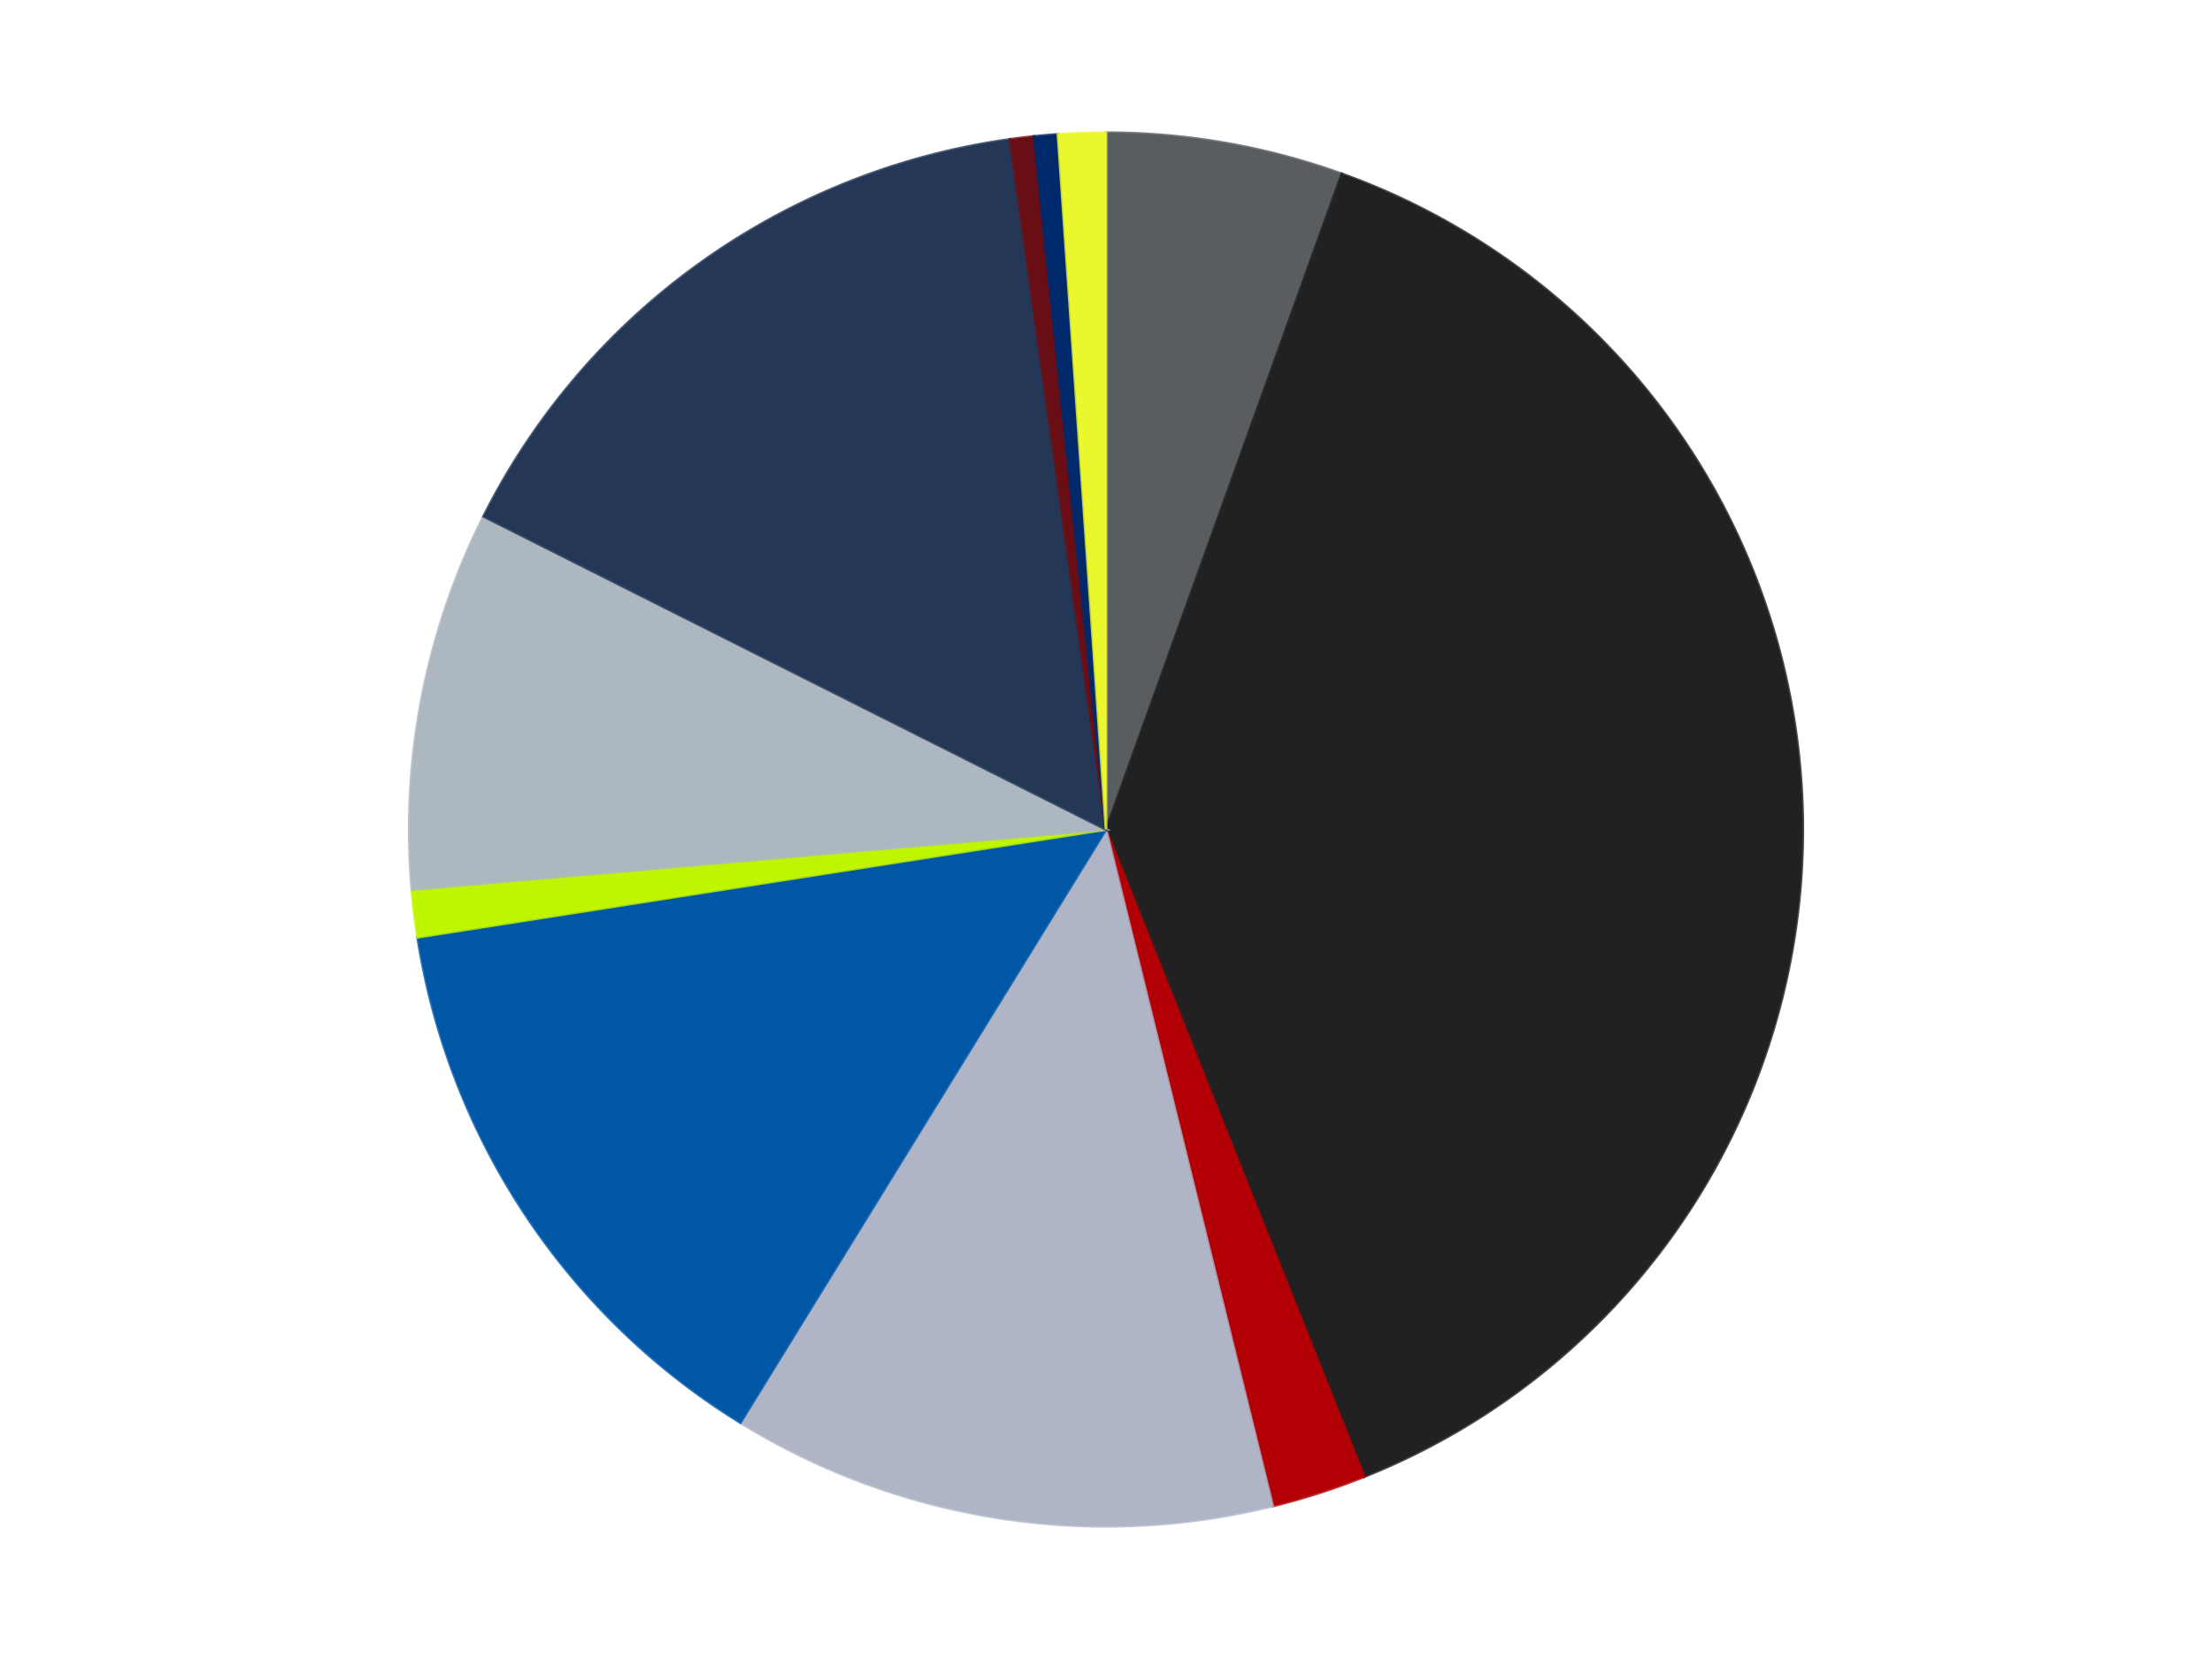 <?xml version='1.0' encoding='utf-8'?>
<svg xmlns="http://www.w3.org/2000/svg" xmlns:xlink="http://www.w3.org/1999/xlink" id="chart-a3edd9bc-ce51-46d6-88b9-b8e8593b8acc" class="pygal-chart" viewBox="0 0 800 600"><!--Generated with pygal 3.0.4 (lxml) ©Kozea 2012-2016 on 2024-07-04--><!--http://pygal.org--><!--http://github.com/Kozea/pygal--><defs><style type="text/css">#chart-a3edd9bc-ce51-46d6-88b9-b8e8593b8acc{-webkit-user-select:none;-webkit-font-smoothing:antialiased;font-family:Consolas,"Liberation Mono",Menlo,Courier,monospace}#chart-a3edd9bc-ce51-46d6-88b9-b8e8593b8acc .title{font-family:Consolas,"Liberation Mono",Menlo,Courier,monospace;font-size:16px}#chart-a3edd9bc-ce51-46d6-88b9-b8e8593b8acc .legends .legend text{font-family:Consolas,"Liberation Mono",Menlo,Courier,monospace;font-size:14px}#chart-a3edd9bc-ce51-46d6-88b9-b8e8593b8acc .axis text{font-family:Consolas,"Liberation Mono",Menlo,Courier,monospace;font-size:10px}#chart-a3edd9bc-ce51-46d6-88b9-b8e8593b8acc .axis text.major{font-family:Consolas,"Liberation Mono",Menlo,Courier,monospace;font-size:10px}#chart-a3edd9bc-ce51-46d6-88b9-b8e8593b8acc .text-overlay text.value{font-family:Consolas,"Liberation Mono",Menlo,Courier,monospace;font-size:16px}#chart-a3edd9bc-ce51-46d6-88b9-b8e8593b8acc .text-overlay text.label{font-family:Consolas,"Liberation Mono",Menlo,Courier,monospace;font-size:10px}#chart-a3edd9bc-ce51-46d6-88b9-b8e8593b8acc .tooltip{font-family:Consolas,"Liberation Mono",Menlo,Courier,monospace;font-size:14px}#chart-a3edd9bc-ce51-46d6-88b9-b8e8593b8acc text.no_data{font-family:Consolas,"Liberation Mono",Menlo,Courier,monospace;font-size:64px}
#chart-a3edd9bc-ce51-46d6-88b9-b8e8593b8acc{background-color:transparent}#chart-a3edd9bc-ce51-46d6-88b9-b8e8593b8acc path,#chart-a3edd9bc-ce51-46d6-88b9-b8e8593b8acc line,#chart-a3edd9bc-ce51-46d6-88b9-b8e8593b8acc rect,#chart-a3edd9bc-ce51-46d6-88b9-b8e8593b8acc circle{-webkit-transition:150ms;-moz-transition:150ms;transition:150ms}#chart-a3edd9bc-ce51-46d6-88b9-b8e8593b8acc .graph &gt; .background{fill:transparent}#chart-a3edd9bc-ce51-46d6-88b9-b8e8593b8acc .plot &gt; .background{fill:transparent}#chart-a3edd9bc-ce51-46d6-88b9-b8e8593b8acc .graph{fill:rgba(0,0,0,.87)}#chart-a3edd9bc-ce51-46d6-88b9-b8e8593b8acc text.no_data{fill:rgba(0,0,0,1)}#chart-a3edd9bc-ce51-46d6-88b9-b8e8593b8acc .title{fill:rgba(0,0,0,1)}#chart-a3edd9bc-ce51-46d6-88b9-b8e8593b8acc .legends .legend text{fill:rgba(0,0,0,.87)}#chart-a3edd9bc-ce51-46d6-88b9-b8e8593b8acc .legends .legend:hover text{fill:rgba(0,0,0,1)}#chart-a3edd9bc-ce51-46d6-88b9-b8e8593b8acc .axis .line{stroke:rgba(0,0,0,1)}#chart-a3edd9bc-ce51-46d6-88b9-b8e8593b8acc .axis .guide.line{stroke:rgba(0,0,0,.54)}#chart-a3edd9bc-ce51-46d6-88b9-b8e8593b8acc .axis .major.line{stroke:rgba(0,0,0,.87)}#chart-a3edd9bc-ce51-46d6-88b9-b8e8593b8acc .axis text.major{fill:rgba(0,0,0,1)}#chart-a3edd9bc-ce51-46d6-88b9-b8e8593b8acc .axis.y .guides:hover .guide.line,#chart-a3edd9bc-ce51-46d6-88b9-b8e8593b8acc .line-graph .axis.x .guides:hover .guide.line,#chart-a3edd9bc-ce51-46d6-88b9-b8e8593b8acc .stackedline-graph .axis.x .guides:hover .guide.line,#chart-a3edd9bc-ce51-46d6-88b9-b8e8593b8acc .xy-graph .axis.x .guides:hover .guide.line{stroke:rgba(0,0,0,1)}#chart-a3edd9bc-ce51-46d6-88b9-b8e8593b8acc .axis .guides:hover text{fill:rgba(0,0,0,1)}#chart-a3edd9bc-ce51-46d6-88b9-b8e8593b8acc .reactive{fill-opacity:1.0;stroke-opacity:.8;stroke-width:1}#chart-a3edd9bc-ce51-46d6-88b9-b8e8593b8acc .ci{stroke:rgba(0,0,0,.87)}#chart-a3edd9bc-ce51-46d6-88b9-b8e8593b8acc .reactive.active,#chart-a3edd9bc-ce51-46d6-88b9-b8e8593b8acc .active .reactive{fill-opacity:0.6;stroke-opacity:.9;stroke-width:4}#chart-a3edd9bc-ce51-46d6-88b9-b8e8593b8acc .ci .reactive.active{stroke-width:1.5}#chart-a3edd9bc-ce51-46d6-88b9-b8e8593b8acc .series text{fill:rgba(0,0,0,1)}#chart-a3edd9bc-ce51-46d6-88b9-b8e8593b8acc .tooltip rect{fill:transparent;stroke:rgba(0,0,0,1);-webkit-transition:opacity 150ms;-moz-transition:opacity 150ms;transition:opacity 150ms}#chart-a3edd9bc-ce51-46d6-88b9-b8e8593b8acc .tooltip .label{fill:rgba(0,0,0,.87)}#chart-a3edd9bc-ce51-46d6-88b9-b8e8593b8acc .tooltip .label{fill:rgba(0,0,0,.87)}#chart-a3edd9bc-ce51-46d6-88b9-b8e8593b8acc .tooltip .legend{font-size:.8em;fill:rgba(0,0,0,.54)}#chart-a3edd9bc-ce51-46d6-88b9-b8e8593b8acc .tooltip .x_label{font-size:.6em;fill:rgba(0,0,0,1)}#chart-a3edd9bc-ce51-46d6-88b9-b8e8593b8acc .tooltip .xlink{font-size:.5em;text-decoration:underline}#chart-a3edd9bc-ce51-46d6-88b9-b8e8593b8acc .tooltip .value{font-size:1.5em}#chart-a3edd9bc-ce51-46d6-88b9-b8e8593b8acc .bound{font-size:.5em}#chart-a3edd9bc-ce51-46d6-88b9-b8e8593b8acc .max-value{font-size:.75em;fill:rgba(0,0,0,.54)}#chart-a3edd9bc-ce51-46d6-88b9-b8e8593b8acc .map-element{fill:transparent;stroke:rgba(0,0,0,.54) !important}#chart-a3edd9bc-ce51-46d6-88b9-b8e8593b8acc .map-element .reactive{fill-opacity:inherit;stroke-opacity:inherit}#chart-a3edd9bc-ce51-46d6-88b9-b8e8593b8acc .color-0,#chart-a3edd9bc-ce51-46d6-88b9-b8e8593b8acc .color-0 a:visited{stroke:#F44336;fill:#F44336}#chart-a3edd9bc-ce51-46d6-88b9-b8e8593b8acc .color-1,#chart-a3edd9bc-ce51-46d6-88b9-b8e8593b8acc .color-1 a:visited{stroke:#3F51B5;fill:#3F51B5}#chart-a3edd9bc-ce51-46d6-88b9-b8e8593b8acc .color-2,#chart-a3edd9bc-ce51-46d6-88b9-b8e8593b8acc .color-2 a:visited{stroke:#009688;fill:#009688}#chart-a3edd9bc-ce51-46d6-88b9-b8e8593b8acc .color-3,#chart-a3edd9bc-ce51-46d6-88b9-b8e8593b8acc .color-3 a:visited{stroke:#FFC107;fill:#FFC107}#chart-a3edd9bc-ce51-46d6-88b9-b8e8593b8acc .color-4,#chart-a3edd9bc-ce51-46d6-88b9-b8e8593b8acc .color-4 a:visited{stroke:#FF5722;fill:#FF5722}#chart-a3edd9bc-ce51-46d6-88b9-b8e8593b8acc .color-5,#chart-a3edd9bc-ce51-46d6-88b9-b8e8593b8acc .color-5 a:visited{stroke:#9C27B0;fill:#9C27B0}#chart-a3edd9bc-ce51-46d6-88b9-b8e8593b8acc .color-6,#chart-a3edd9bc-ce51-46d6-88b9-b8e8593b8acc .color-6 a:visited{stroke:#03A9F4;fill:#03A9F4}#chart-a3edd9bc-ce51-46d6-88b9-b8e8593b8acc .color-7,#chart-a3edd9bc-ce51-46d6-88b9-b8e8593b8acc .color-7 a:visited{stroke:#8BC34A;fill:#8BC34A}#chart-a3edd9bc-ce51-46d6-88b9-b8e8593b8acc .color-8,#chart-a3edd9bc-ce51-46d6-88b9-b8e8593b8acc .color-8 a:visited{stroke:#FF9800;fill:#FF9800}#chart-a3edd9bc-ce51-46d6-88b9-b8e8593b8acc .color-9,#chart-a3edd9bc-ce51-46d6-88b9-b8e8593b8acc .color-9 a:visited{stroke:#E91E63;fill:#E91E63}#chart-a3edd9bc-ce51-46d6-88b9-b8e8593b8acc .color-10,#chart-a3edd9bc-ce51-46d6-88b9-b8e8593b8acc .color-10 a:visited{stroke:#2196F3;fill:#2196F3}#chart-a3edd9bc-ce51-46d6-88b9-b8e8593b8acc .text-overlay .color-0 text{fill:black}#chart-a3edd9bc-ce51-46d6-88b9-b8e8593b8acc .text-overlay .color-1 text{fill:black}#chart-a3edd9bc-ce51-46d6-88b9-b8e8593b8acc .text-overlay .color-2 text{fill:black}#chart-a3edd9bc-ce51-46d6-88b9-b8e8593b8acc .text-overlay .color-3 text{fill:black}#chart-a3edd9bc-ce51-46d6-88b9-b8e8593b8acc .text-overlay .color-4 text{fill:black}#chart-a3edd9bc-ce51-46d6-88b9-b8e8593b8acc .text-overlay .color-5 text{fill:black}#chart-a3edd9bc-ce51-46d6-88b9-b8e8593b8acc .text-overlay .color-6 text{fill:black}#chart-a3edd9bc-ce51-46d6-88b9-b8e8593b8acc .text-overlay .color-7 text{fill:black}#chart-a3edd9bc-ce51-46d6-88b9-b8e8593b8acc .text-overlay .color-8 text{fill:black}#chart-a3edd9bc-ce51-46d6-88b9-b8e8593b8acc .text-overlay .color-9 text{fill:black}#chart-a3edd9bc-ce51-46d6-88b9-b8e8593b8acc .text-overlay .color-10 text{fill:black}
#chart-a3edd9bc-ce51-46d6-88b9-b8e8593b8acc text.no_data{text-anchor:middle}#chart-a3edd9bc-ce51-46d6-88b9-b8e8593b8acc .guide.line{fill:none}#chart-a3edd9bc-ce51-46d6-88b9-b8e8593b8acc .centered{text-anchor:middle}#chart-a3edd9bc-ce51-46d6-88b9-b8e8593b8acc .title{text-anchor:middle}#chart-a3edd9bc-ce51-46d6-88b9-b8e8593b8acc .legends .legend text{fill-opacity:1}#chart-a3edd9bc-ce51-46d6-88b9-b8e8593b8acc .axis.x text{text-anchor:middle}#chart-a3edd9bc-ce51-46d6-88b9-b8e8593b8acc .axis.x:not(.web) text[transform]{text-anchor:start}#chart-a3edd9bc-ce51-46d6-88b9-b8e8593b8acc .axis.x:not(.web) text[transform].backwards{text-anchor:end}#chart-a3edd9bc-ce51-46d6-88b9-b8e8593b8acc .axis.y text{text-anchor:end}#chart-a3edd9bc-ce51-46d6-88b9-b8e8593b8acc .axis.y text[transform].backwards{text-anchor:start}#chart-a3edd9bc-ce51-46d6-88b9-b8e8593b8acc .axis.y2 text{text-anchor:start}#chart-a3edd9bc-ce51-46d6-88b9-b8e8593b8acc .axis.y2 text[transform].backwards{text-anchor:end}#chart-a3edd9bc-ce51-46d6-88b9-b8e8593b8acc .axis .guide.line{stroke-dasharray:4,4;stroke:black}#chart-a3edd9bc-ce51-46d6-88b9-b8e8593b8acc .axis .major.guide.line{stroke-dasharray:6,6;stroke:black}#chart-a3edd9bc-ce51-46d6-88b9-b8e8593b8acc .horizontal .axis.y .guide.line,#chart-a3edd9bc-ce51-46d6-88b9-b8e8593b8acc .horizontal .axis.y2 .guide.line,#chart-a3edd9bc-ce51-46d6-88b9-b8e8593b8acc .vertical .axis.x .guide.line{opacity:0}#chart-a3edd9bc-ce51-46d6-88b9-b8e8593b8acc .horizontal .axis.always_show .guide.line,#chart-a3edd9bc-ce51-46d6-88b9-b8e8593b8acc .vertical .axis.always_show .guide.line{opacity:1 !important}#chart-a3edd9bc-ce51-46d6-88b9-b8e8593b8acc .axis.y .guides:hover .guide.line,#chart-a3edd9bc-ce51-46d6-88b9-b8e8593b8acc .axis.y2 .guides:hover .guide.line,#chart-a3edd9bc-ce51-46d6-88b9-b8e8593b8acc .axis.x .guides:hover .guide.line{opacity:1}#chart-a3edd9bc-ce51-46d6-88b9-b8e8593b8acc .axis .guides:hover text{opacity:1}#chart-a3edd9bc-ce51-46d6-88b9-b8e8593b8acc .nofill{fill:none}#chart-a3edd9bc-ce51-46d6-88b9-b8e8593b8acc .subtle-fill{fill-opacity:.2}#chart-a3edd9bc-ce51-46d6-88b9-b8e8593b8acc .dot{stroke-width:1px;fill-opacity:1;stroke-opacity:1}#chart-a3edd9bc-ce51-46d6-88b9-b8e8593b8acc .dot.active{stroke-width:5px}#chart-a3edd9bc-ce51-46d6-88b9-b8e8593b8acc .dot.negative{fill:transparent}#chart-a3edd9bc-ce51-46d6-88b9-b8e8593b8acc text,#chart-a3edd9bc-ce51-46d6-88b9-b8e8593b8acc tspan{stroke:none !important}#chart-a3edd9bc-ce51-46d6-88b9-b8e8593b8acc .series text.active{opacity:1}#chart-a3edd9bc-ce51-46d6-88b9-b8e8593b8acc .tooltip rect{fill-opacity:.95;stroke-width:.5}#chart-a3edd9bc-ce51-46d6-88b9-b8e8593b8acc .tooltip text{fill-opacity:1}#chart-a3edd9bc-ce51-46d6-88b9-b8e8593b8acc .showable{visibility:hidden}#chart-a3edd9bc-ce51-46d6-88b9-b8e8593b8acc .showable.shown{visibility:visible}#chart-a3edd9bc-ce51-46d6-88b9-b8e8593b8acc .gauge-background{fill:rgba(229,229,229,1);stroke:none}#chart-a3edd9bc-ce51-46d6-88b9-b8e8593b8acc .bg-lines{stroke:transparent;stroke-width:2px}</style><script type="text/javascript">window.pygal = window.pygal || {};window.pygal.config = window.pygal.config || {};window.pygal.config['a3edd9bc-ce51-46d6-88b9-b8e8593b8acc'] = {"allow_interruptions": false, "box_mode": "extremes", "classes": ["pygal-chart"], "css": ["file://style.css", "file://graph.css"], "defs": [], "disable_xml_declaration": false, "dots_size": 2.5, "dynamic_print_values": false, "explicit_size": false, "fill": false, "force_uri_protocol": "https", "formatter": null, "half_pie": false, "height": 600, "include_x_axis": false, "inner_radius": 0, "interpolate": null, "interpolation_parameters": {}, "interpolation_precision": 250, "inverse_y_axis": false, "js": ["//kozea.github.io/pygal.js/2.0.x/pygal-tooltips.min.js"], "legend_at_bottom": false, "legend_at_bottom_columns": null, "legend_box_size": 12, "logarithmic": false, "margin": 20, "margin_bottom": null, "margin_left": null, "margin_right": null, "margin_top": null, "max_scale": 16, "min_scale": 4, "missing_value_fill_truncation": "x", "no_data_text": "No data", "no_prefix": false, "order_min": null, "pretty_print": false, "print_labels": false, "print_values": false, "print_values_position": "center", "print_zeroes": true, "range": null, "rounded_bars": null, "secondary_range": null, "show_dots": true, "show_legend": false, "show_minor_x_labels": true, "show_minor_y_labels": true, "show_only_major_dots": false, "show_x_guides": false, "show_x_labels": true, "show_y_guides": true, "show_y_labels": true, "spacing": 10, "stack_from_top": false, "strict": false, "stroke": true, "stroke_style": null, "style": {"background": "transparent", "ci_colors": [], "colors": ["#F44336", "#3F51B5", "#009688", "#FFC107", "#FF5722", "#9C27B0", "#03A9F4", "#8BC34A", "#FF9800", "#E91E63", "#2196F3", "#4CAF50", "#FFEB3B", "#673AB7", "#00BCD4", "#CDDC39", "#9E9E9E", "#607D8B"], "dot_opacity": "1", "font_family": "Consolas, \"Liberation Mono\", Menlo, Courier, monospace", "foreground": "rgba(0, 0, 0, .87)", "foreground_strong": "rgba(0, 0, 0, 1)", "foreground_subtle": "rgba(0, 0, 0, .54)", "guide_stroke_color": "black", "guide_stroke_dasharray": "4,4", "label_font_family": "Consolas, \"Liberation Mono\", Menlo, Courier, monospace", "label_font_size": 10, "legend_font_family": "Consolas, \"Liberation Mono\", Menlo, Courier, monospace", "legend_font_size": 14, "major_guide_stroke_color": "black", "major_guide_stroke_dasharray": "6,6", "major_label_font_family": "Consolas, \"Liberation Mono\", Menlo, Courier, monospace", "major_label_font_size": 10, "no_data_font_family": "Consolas, \"Liberation Mono\", Menlo, Courier, monospace", "no_data_font_size": 64, "opacity": "1.0", "opacity_hover": "0.6", "plot_background": "transparent", "stroke_opacity": ".8", "stroke_opacity_hover": ".9", "stroke_width": "1", "stroke_width_hover": "4", "title_font_family": "Consolas, \"Liberation Mono\", Menlo, Courier, monospace", "title_font_size": 16, "tooltip_font_family": "Consolas, \"Liberation Mono\", Menlo, Courier, monospace", "tooltip_font_size": 14, "transition": "150ms", "value_background": "rgba(229, 229, 229, 1)", "value_colors": [], "value_font_family": "Consolas, \"Liberation Mono\", Menlo, Courier, monospace", "value_font_size": 16, "value_label_font_family": "Consolas, \"Liberation Mono\", Menlo, Courier, monospace", "value_label_font_size": 10}, "title": null, "tooltip_border_radius": 0, "tooltip_fancy_mode": true, "truncate_label": null, "truncate_legend": null, "width": 800, "x_label_rotation": 0, "x_labels": null, "x_labels_major": null, "x_labels_major_count": null, "x_labels_major_every": null, "x_title": null, "xrange": null, "y_label_rotation": 0, "y_labels": null, "y_labels_major": null, "y_labels_major_count": null, "y_labels_major_every": null, "y_title": null, "zero": 0, "legends": ["Dark Bluish Gray", "Black", "Red", "Light Bluish Gray", "Blue", "Trans-Neon Green", "Pearl Light Gray", "Dark Blue", "Dark Red", "Trans-Dark Blue", "Trans-Yellow"]}</script><script type="text/javascript" xlink:href="https://kozea.github.io/pygal.js/2.0.x/pygal-tooltips.min.js"/></defs><title>Pygal</title><g class="graph pie-graph vertical"><rect x="0" y="0" width="800" height="600" class="background"/><g transform="translate(20, 20)" class="plot"><rect x="0" y="0" width="760" height="560" class="background"/><g class="series serie-0 color-0"><g class="slices"><g class="slice" style="fill: #595D60; stroke: #595D60"><path d="M380 28 A252 252 0 0 1 465.28 42.869 L380 280 A0 0 0 0 0 380 280 z" class="slice reactive tooltip-trigger"/><desc class="value">10</desc><desc class="x centered">401.6416406895008</desc><desc class="y centered">155.8724873838739</desc></g></g></g><g class="series serie-1 color-1"><g class="slices"><g class="slice" style="fill: #212121; stroke: #212121"><path d="M465.28 42.869 A252 252 0 0 1 473.414 514.047 L380 280 A0 0 0 0 0 380 280 z" class="slice reactive tooltip-trigger"/><desc class="value">70</desc><desc class="x centered">505.981229029147</desc><desc class="y centered">277.82515924592104</desc></g></g></g><g class="series serie-2 color-2"><g class="slices"><g class="slice" style="fill: #B30006; stroke: #B30006"><path d="M473.414 514.047 A252 252 0 0 1 440.308 524.677 L380 280 A0 0 0 0 0 380 280 z" class="slice reactive tooltip-trigger"/><desc class="value">4</desc><desc class="x centered">418.52221024732887</desc><desc class="y centered">399.96682590474995</desc></g></g></g><g class="series serie-3 color-3"><g class="slices"><g class="slice" style="fill: #AFB5C7; stroke: #AFB5C7"><path d="M440.308 524.677 A252 252 0 0 1 247.774 494.524 L380 280 A0 0 0 0 0 380 280 z" class="slice reactive tooltip-trigger"/><desc class="value">23</desc><desc class="x centered">360.50410381642456</desc><desc class="y centered">404.48256918942207</desc></g></g></g><g class="series serie-4 color-4"><g class="slices"><g class="slice" style="fill: #0057A6; stroke: #0057A6"><path d="M247.774 494.524 A252 252 0 0 1 131.035 318.992 L380 280 A0 0 0 0 0 380 280 z" class="slice reactive tooltip-trigger"/><desc class="value">25</desc><desc class="x centered">275.084030741412</desc><desc class="y centered">349.7756361098272</desc></g></g></g><g class="series serie-5 color-5"><g class="slices"><g class="slice" style="fill: #C0F500; stroke: #C0F500"><path d="M131.035 318.992 A252 252 0 0 1 128.938 301.722 L380 280 A0 0 0 0 0 380 280 z" class="slice reactive tooltip-trigger"/><desc class="value">2</desc><desc class="x centered">254.9186818636452</desc><desc class="y centered">295.18762171217077</desc></g></g></g><g class="series serie-6 color-6"><g class="slices"><g class="slice" style="fill: #ACB7C0; stroke: #ACB7C0"><path d="M128.938 301.722 A252 252 0 0 1 154.877 166.759 L380 280 A0 0 0 0 0 380 280 z" class="slice reactive tooltip-trigger"/><desc class="value">16</desc><desc class="x centered">256.2645279876678</desc><desc class="y centered">256.2190629729325</desc></g></g></g><g class="series serie-7 color-7"><g class="slices"><g class="slice" style="fill: #243757; stroke: #243757"><path d="M154.877 166.759 A252 252 0 0 1 345.311 30.399 L380 280 A0 0 0 0 0 380 280 z" class="slice reactive tooltip-trigger"/><desc class="value">28</desc><desc class="x centered">306.6446461871829</desc><desc class="y centered">177.5549314657049</desc></g></g></g><g class="series serie-8 color-8"><g class="slices"><g class="slice" style="fill: #6A0E15; stroke: #6A0E15"><path d="M345.311 30.399 A252 252 0 0 1 353.947 29.35 L380 280 A0 0 0 0 0 380 280 z" class="slice reactive tooltip-trigger"/><desc class="value">1</desc><desc class="x centered">364.81237828782923</desc><desc class="y centered">154.9186818636452</desc></g></g></g><g class="series serie-9 color-9"><g class="slices"><g class="slice" style="fill: #00296B; stroke: #00296B"><path d="M353.947 29.35 A252 252 0 0 1 362.614 28.6 L380 280 A0 0 0 0 0 380 280 z" class="slice reactive tooltip-trigger"/><desc class="value">1</desc><desc class="x centered">369.13875213504184</desc><desc class="y centered">154.46899468730467</desc></g></g></g><g class="series serie-10 color-10"><g class="slices"><g class="slice" style="fill: #EBF72D; stroke: #EBF72D"><path d="M362.614 28.6 A252 252 0 0 1 380 28 L380 280 A0 0 0 0 0 380 280 z" class="slice reactive tooltip-trigger"/><desc class="value">2</desc><desc class="x centered">375.6509664898166</desc><desc class="y centered">154.07507829056513</desc></g></g></g></g><g class="titles"/><g transform="translate(20, 20)" class="plot overlay"><g class="series serie-0 color-0"/><g class="series serie-1 color-1"/><g class="series serie-2 color-2"/><g class="series serie-3 color-3"/><g class="series serie-4 color-4"/><g class="series serie-5 color-5"/><g class="series serie-6 color-6"/><g class="series serie-7 color-7"/><g class="series serie-8 color-8"/><g class="series serie-9 color-9"/><g class="series serie-10 color-10"/></g><g transform="translate(20, 20)" class="plot text-overlay"><g class="series serie-0 color-0"/><g class="series serie-1 color-1"/><g class="series serie-2 color-2"/><g class="series serie-3 color-3"/><g class="series serie-4 color-4"/><g class="series serie-5 color-5"/><g class="series serie-6 color-6"/><g class="series serie-7 color-7"/><g class="series serie-8 color-8"/><g class="series serie-9 color-9"/><g class="series serie-10 color-10"/></g><g transform="translate(20, 20)" class="plot tooltip-overlay"><g transform="translate(0 0)" style="opacity: 0" class="tooltip"><rect rx="0" ry="0" width="0" height="0" class="tooltip-box"/><g class="text"/></g></g></g></svg>